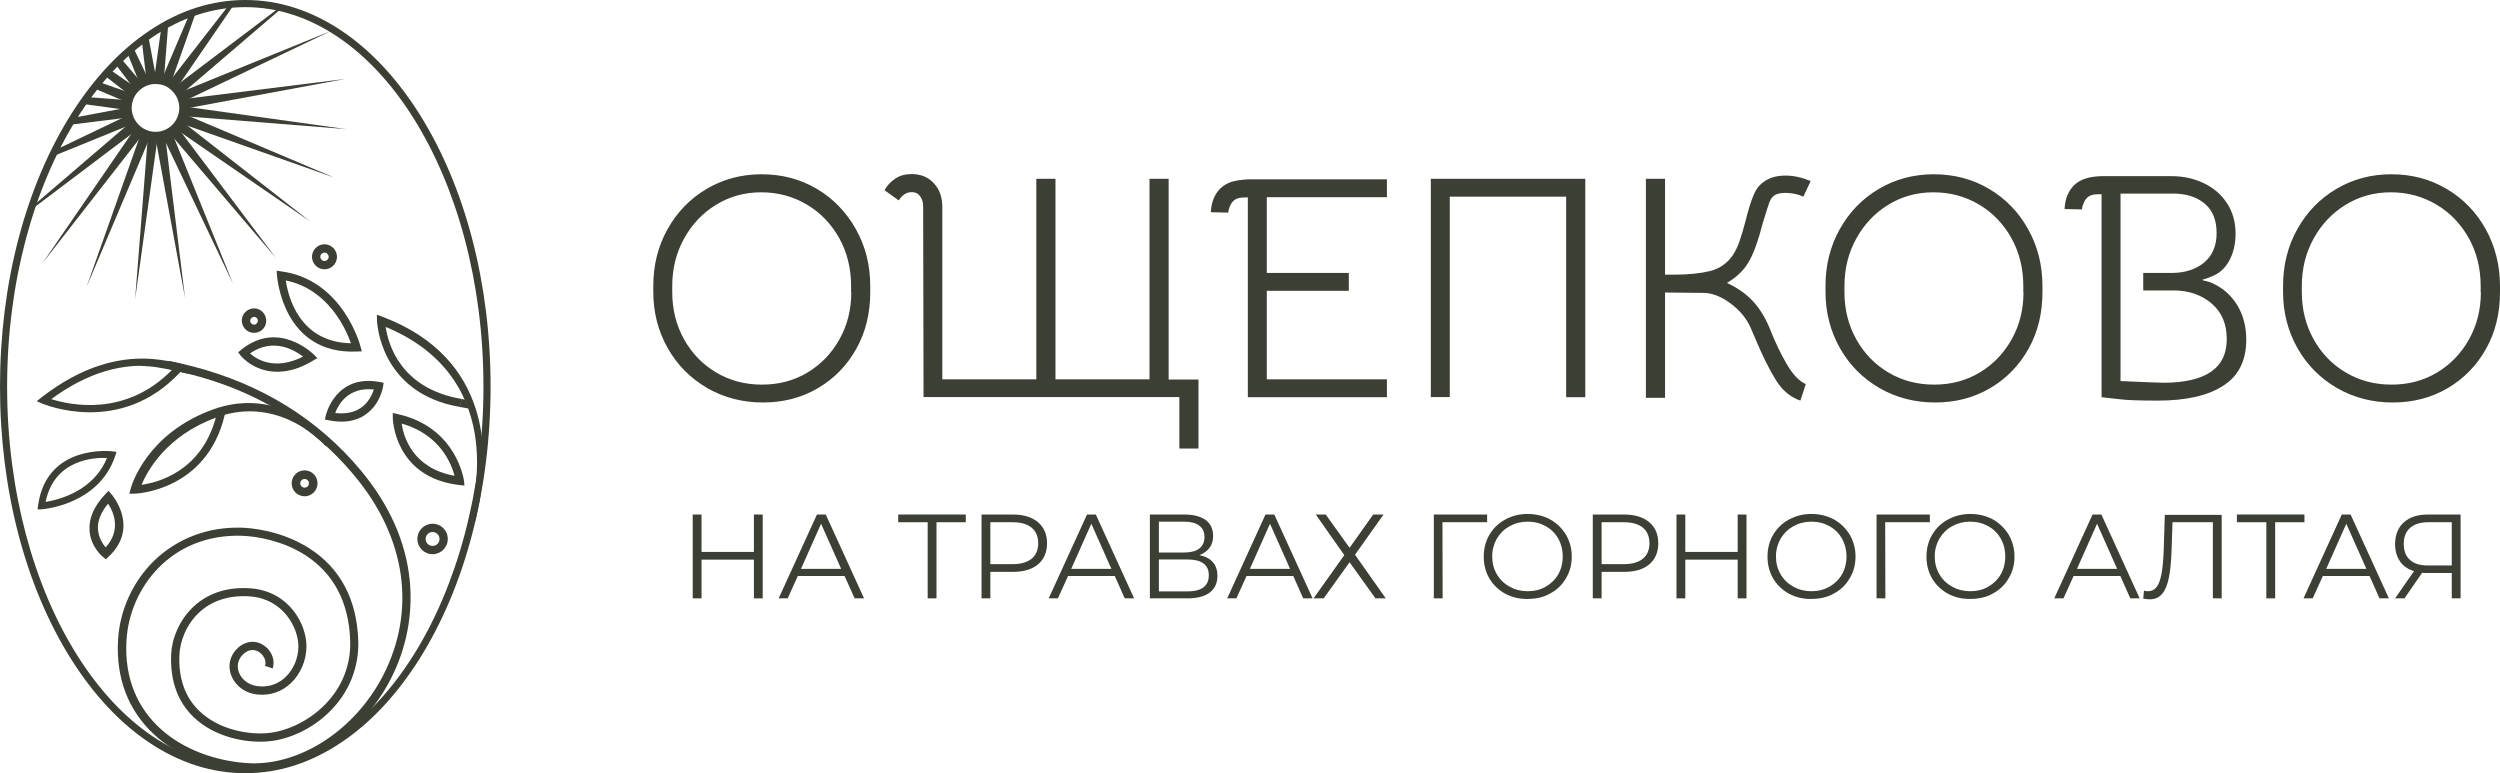 <?xml version="1.0" encoding="UTF-8"?> <svg xmlns="http://www.w3.org/2000/svg" width="194" height="60" viewBox="0 0 194 60" fill="none"><path d="M19.035 60C16.442 60 13.937 59.198 11.578 57.622C9.306 56.105 7.282 53.931 5.534 51.174C1.966 45.514 0 38.002 0 30.007C0 22.013 1.966 14.5 5.534 8.84C7.282 6.083 9.306 3.91 11.578 2.392C13.937 0.802 16.442 0 19.035 0C21.627 0 24.132 0.802 26.491 2.378C28.763 3.895 30.787 6.069 32.535 8.826C36.103 14.486 38.069 21.998 38.069 29.993C38.069 37.987 36.103 45.5 32.535 51.16C30.787 53.917 28.763 56.09 26.491 57.608C24.132 59.198 21.627 60 19.035 60ZM19.035 0.554C8.84 0.554 0.553 13.771 0.553 30.007C0.553 46.244 8.84 59.46 19.035 59.46C29.229 59.46 37.516 46.244 37.516 30.007C37.516 13.756 29.229 0.554 19.035 0.554Z" fill="#3B3F34"></path><path d="M19.69 59.883C19.457 59.883 19.238 59.869 19.02 59.854C16.224 59.65 13.704 58.629 11.942 56.98C9.947 55.128 8.986 52.604 9.16 49.657C9.291 47.352 10.311 45.12 11.957 43.516C13.733 41.794 16.122 40.875 18.714 40.948C19.398 40.963 21.772 41.138 23.986 42.538C26.404 44.085 27.685 46.492 27.802 49.701C27.875 51.787 27.073 53.771 25.544 55.259C24.219 56.557 22.428 57.403 20.753 57.535C19.151 57.666 16.675 57.243 15.015 55.638C13.777 54.442 13.194 52.808 13.282 50.781C13.326 49.672 13.85 48.096 15.146 46.958C16.282 45.966 17.797 45.514 19.515 45.66C22.457 45.923 23.782 48.446 23.782 50.153C23.782 51.247 23.316 52.312 22.559 53.027C21.874 53.669 21 53.975 20.069 53.902C18.656 53.8 17.855 52.735 17.811 51.787C17.782 51.291 17.986 50.766 18.35 50.387C18.685 50.022 19.122 49.818 19.573 49.803C20.069 49.788 20.593 50.066 20.913 50.503C21.219 50.926 21.306 51.422 21.161 51.874C20.564 51.67 21.161 51.874 20.564 51.67C20.651 51.422 20.593 51.145 20.403 50.883C20.2 50.605 19.879 50.43 19.588 50.445C19.311 50.445 19.035 50.591 18.816 50.824C18.568 51.087 18.437 51.437 18.452 51.758C18.481 52.429 19.078 53.188 20.127 53.26C21.088 53.333 21.743 52.925 22.137 52.56C22.777 51.962 23.156 51.058 23.156 50.153C23.156 48.724 21.991 46.506 19.471 46.287C17.928 46.156 16.573 46.55 15.568 47.425C14.418 48.432 13.966 49.832 13.923 50.795C13.835 52.633 14.36 54.106 15.466 55.171C16.981 56.63 19.238 57.01 20.709 56.893C23.505 56.674 27.321 54.048 27.175 49.715C27.073 46.725 25.894 44.493 23.666 43.063C22.02 42.013 20.025 41.605 18.714 41.575C13.253 41.43 10.049 45.645 9.816 49.686C9.452 55.755 14.214 58.833 19.093 59.212C23.141 59.519 27.525 56.718 29.739 52.4C32.316 47.367 31.515 41.721 27.51 36.922C23.666 32.298 18.408 29.468 11.84 28.446C13.326 28.242 13.02 28.009 13.165 28.023C13.311 28.038 14.389 28.286 15.015 28.446C20.331 29.832 24.7 32.546 28.006 36.514C30.205 39.154 31.486 42.013 31.792 45.004C32.054 47.63 31.559 50.285 30.321 52.691C29.2 54.88 27.481 56.791 25.486 58.074C23.593 59.256 21.627 59.883 19.69 59.883ZM10.471 28.111C9.991 28.111 13.224 28.125 12.729 28.14C10.136 28.228 11.112 27.6 11.112 28.023C11.112 28.14 9.699 27.921 9.772 27.994C10.136 28.33 9.35 28.096 9.83 28.052C9.889 28.052 10.325 28.038 10.369 28.023C12.845 27.819 9.495 28.3 10.18 28.242C10.864 28.184 11.913 28.111 10.471 28.111Z" fill="#3B3F34"></path><path d="M11.811 28.446L11.345 28.417L11.024 28.388H10.879L11.097 28.257L12.161 28.359L12.233 28.446" fill="#3B3F34"></path><path d="M36.045 37.681L35.637 37.637C30.598 37.053 30.481 32.502 30.481 32.458V32.05L30.875 32.137C35.433 33.158 35.986 37.228 36.001 37.272L36.045 37.681ZM31.166 32.867C31.311 33.873 32.011 36.338 35.273 36.922C35.025 35.974 34.137 33.713 31.166 32.867Z" fill="#3B3F34"></path><path d="M33.569 43.005C32.913 43.005 32.389 42.48 32.389 41.824C32.389 41.167 32.913 40.642 33.569 40.642C34.224 40.642 34.748 41.167 34.748 41.824C34.748 42.48 34.21 43.005 33.569 43.005ZM33.569 41.284C33.263 41.284 33.03 41.532 33.03 41.824C33.03 42.13 33.278 42.363 33.569 42.363C33.875 42.363 34.108 42.115 34.108 41.824C34.108 41.532 33.86 41.284 33.569 41.284Z" fill="#3B3F34"></path><path d="M27.7 32.516C27.073 32.75 26.36 32.779 25.53 32.618L25.209 32.56L25.282 32.239C25.282 32.21 26.04 29.001 29.462 29.643L29.768 29.701L29.724 30.007C29.709 30.066 29.506 31.379 28.384 32.152C28.18 32.312 27.947 32.429 27.7 32.516ZM26.01 32.05C26.826 32.137 27.496 32.006 28.02 31.641C28.617 31.218 28.894 30.591 29.01 30.226C27.015 30.007 26.258 31.393 26.01 32.05Z" fill="#3B3F34"></path><path d="M16.996 29.613C16.966 29.584 17.753 29.876 15.321 29.132C15.015 29.03 14.607 29.03 14.17 28.913C14.112 28.899 14.054 28.884 13.995 28.869C9.321 33.917 3.335 31.335 3.277 31.32L2.854 31.131L3.219 30.839C6.262 28.476 9.364 27.498 12.423 27.921C12.83 27.98 13.209 28.038 13.544 28.111C14.229 28.257 14.753 28.432 15.204 28.563C17.243 29.132 16.966 29.584 17.141 29.628L16.996 29.613ZM13.369 28.68C13.034 28.592 12.685 28.519 12.321 28.476C9.568 28.082 6.757 28.928 3.976 30.97C5.388 31.422 9.758 32.4 13.369 28.68Z" fill="#3B3F34"></path><path d="M36.875 40.467L36.365 40.292C36.511 39.84 39.846 29.482 29.928 25.368C30.117 26.681 31.064 30.153 35.812 30.956L35.71 31.583C29.433 30.518 29.258 24.945 29.258 24.887L29.243 24.42L29.68 24.581C38.287 27.834 37.836 35.536 37.21 38.877C37.02 39.84 36.889 40.452 36.875 40.467Z" fill="#3B3F34"></path><path d="M36.365 31.7L35.681 31.583L35.812 30.956L36.088 31.014L36.365 31.7Z" fill="#3B3F34"></path><path d="M28.078 27.265L27.685 27.279C21.918 27.527 21.51 21.459 21.496 21.4L21.467 21.007L21.86 21.065C26.622 21.721 27.962 26.827 27.976 26.886L28.078 27.265ZM22.18 21.765C22.355 23.005 23.229 26.565 27.234 26.637C26.84 25.529 25.471 22.436 22.18 21.765Z" fill="#3B3F34"></path><path d="M22.078 28.811C19.879 29.103 18.685 27.615 18.67 27.586L18.481 27.338L18.729 27.134C21.612 24.799 24.306 27.469 24.336 27.498L24.627 27.79L24.277 27.994C23.447 28.49 22.719 28.724 22.078 28.811ZM19.398 27.425C19.923 27.892 21.321 28.782 23.52 27.673C22.835 27.148 21.204 26.185 19.398 27.425Z" fill="#3B3F34"></path><path d="M25.311 20.89C24.787 20.963 24.292 20.584 24.219 20.058C24.146 19.533 24.525 19.037 25.049 18.964C25.573 18.891 26.069 19.271 26.141 19.796C26.214 20.335 25.836 20.817 25.311 20.89ZM25.137 19.606C24.962 19.635 24.831 19.796 24.86 19.971C24.889 20.146 25.049 20.277 25.224 20.248C25.399 20.219 25.53 20.058 25.501 19.883C25.471 19.708 25.311 19.577 25.137 19.606Z" fill="#3B3F34"></path><path d="M19.835 25.821C19.326 25.893 18.845 25.529 18.772 25.004C18.7 24.493 19.064 24.012 19.588 23.939C20.098 23.866 20.578 24.23 20.651 24.756C20.724 25.281 20.36 25.762 19.835 25.821ZM19.675 24.595C19.515 24.624 19.398 24.77 19.413 24.931C19.442 25.091 19.588 25.208 19.748 25.193C19.908 25.164 20.025 25.018 20.01 24.858C19.996 24.683 19.835 24.566 19.675 24.595Z" fill="#3B3F34"></path><path d="M25.253 34.602C25.122 34.442 21.976 30.926 17.389 32.196L17.447 32.166C16.064 38.104 10.529 38.308 10.471 38.308H10.034L10.151 37.885C10.194 37.71 11.374 33.596 16.617 31.743C19.981 30.562 22.69 31.86 24.263 32.954C24.423 33.056 24.51 33.231 24.641 33.333C25.282 33.829 25.69 34.165 25.69 34.179L25.253 34.602ZM16.748 32.414C12.918 33.815 11.432 36.543 10.981 37.622C12.233 37.447 15.598 36.601 16.748 32.414Z" fill="#3B3F34"></path><path d="M23.637 38.512C23.083 38.512 22.632 38.06 22.632 37.505C22.632 36.951 23.083 36.499 23.637 36.499C24.19 36.499 24.641 36.951 24.641 37.505C24.641 38.06 24.19 38.512 23.637 38.512ZM23.637 37.17C23.447 37.17 23.302 37.316 23.302 37.505C23.302 37.695 23.447 37.841 23.637 37.841C23.826 37.841 23.971 37.695 23.971 37.505C23.986 37.33 23.826 37.17 23.637 37.17Z" fill="#3B3F34"></path><path d="M2.913 39.533L2.956 39.212C3.626 34.427 8.665 35.011 8.724 35.026L9.044 35.069L8.942 35.376C7.675 39.198 3.291 39.519 3.248 39.519L2.913 39.533ZM8.301 35.536C7.267 35.492 4.209 35.667 3.539 38.95C4.515 38.789 7.253 38.133 8.301 35.536Z" fill="#3B3F34"></path><path d="M8.214 43.399L7.995 43.224C7.952 43.195 7.02 42.422 6.947 41.152C6.889 40.219 7.296 39.271 8.17 38.352L8.418 38.089L8.651 38.352C8.68 38.381 10.864 40.904 8.432 43.195L8.214 43.399ZM8.389 39.081C7.821 39.767 7.558 40.438 7.602 41.08C7.646 41.721 7.981 42.217 8.199 42.48C9.452 41.094 8.782 39.679 8.389 39.081Z" fill="#3B3F34"></path><path d="M12.088 10.912C11.549 10.912 11.024 10.737 10.573 10.416C10.034 10.007 9.67 9.424 9.568 8.738C9.466 8.067 9.641 7.396 10.034 6.856C10.442 6.317 11.024 5.952 11.709 5.85C12.379 5.748 13.049 5.923 13.588 6.317C14.127 6.725 14.491 7.309 14.593 7.994C14.796 9.38 13.835 10.678 12.452 10.883C12.335 10.912 12.204 10.912 12.088 10.912ZM12.088 6.521C12 6.521 11.898 6.521 11.811 6.535C11.316 6.608 10.893 6.871 10.588 7.265C10.296 7.659 10.165 8.155 10.238 8.636C10.311 9.132 10.573 9.555 10.966 9.861C11.36 10.153 11.855 10.284 12.335 10.211C13.34 10.066 14.039 9.117 13.894 8.111C13.821 7.615 13.559 7.192 13.165 6.885C12.874 6.637 12.481 6.521 12.088 6.521Z" fill="#3B3F34"></path><path d="M10.34 3.676L9.83 3.982L10.85 6.521L11.549 6.214L10.34 3.676Z" fill="#3B3F34"></path><path d="M13.34 10.284L12.641 10.591L18.088 22.028L13.34 10.284Z" fill="#3B3F34"></path><path d="M9.277 4.406L8.811 4.785L10.413 6.9L10.995 6.433L9.277 4.406Z" fill="#3B3F34"></path><path d="M13.792 9.905L13.194 10.372L21.408 20.015L13.792 9.905Z" fill="#3B3F34"></path><path d="M8.476 5.368L8.097 5.85L10.078 7.396L10.529 6.783L8.476 5.368Z" fill="#3B3F34"></path><path d="M14.112 9.409L13.661 10.022L24.088 17.199L14.112 9.409Z" fill="#3B3F34"></path><path d="M7.588 6.331L7.194 6.813L9.889 7.95L10.165 7.236L7.588 6.331Z" fill="#3B3F34"></path><path d="M14.301 8.855L14.025 9.57L25.952 13.786L14.301 8.855Z" fill="#3B3F34"></path><path d="M6.656 7.527L6.321 8.053L9.845 8.534L9.932 7.775L6.656 7.527Z" fill="#3B3F34"></path><path d="M14.345 8.271L14.258 9.015L26.87 10.022L14.345 8.271Z" fill="#3B3F34"></path><path d="M9.845 8.359L5.549 9.161L5.257 9.701L9.961 9.117L9.845 8.359Z" fill="#3B3F34"></path><path d="M14.229 7.688L14.345 8.432L26.782 6.127L14.229 7.688Z" fill="#3B3F34"></path><path d="M9.903 8.957L4.354 11.612L4.296 12.05L10.209 9.643L9.903 8.957Z" fill="#3B3F34"></path><path d="M13.981 7.163L14.287 7.848L25.704 2.392L13.981 7.163Z" fill="#3B3F34"></path><path d="M10.122 9.497L2.461 16.061L2.374 16.309L10.602 10.095L10.122 9.497Z" fill="#3B3F34"></path><path d="M21.729 0.554L13.588 6.71L14.068 7.309L21.86 0.642L21.729 0.554Z" fill="#3B3F34"></path><path d="M10.471 9.978L3.306 20.409L11.083 10.43L10.471 9.978Z" fill="#3B3F34"></path><path d="M17.826 0.306L13.107 6.375L13.719 6.827L18.175 0.336L17.826 0.306Z" fill="#3B3F34"></path><path d="M10.937 10.343L6.714 22.276L11.651 10.62L10.937 10.343Z" fill="#3B3F34"></path><path d="M14.753 0.977L12.539 6.185L13.253 6.462L15.219 0.919L14.753 0.977Z" fill="#3B3F34"></path><path d="M11.476 10.576L10.486 23.209L12.233 10.664L11.476 10.576Z" fill="#3B3F34"></path><path d="M12.539 1.984L11.957 6.141L12.714 6.229L13.049 1.94L12.539 1.984Z" fill="#3B3F34"></path><path d="M12.816 10.547L12.059 10.664L14.36 23.122L12.816 10.547Z" fill="#3B3F34"></path><path d="M11.505 2.786L10.995 3.093L11.374 6.258L12.131 6.141L11.505 2.786Z" fill="#3B3F34"></path><path d="M63.395 14.661C62.113 13.902 60.686 13.523 59.099 13.523C57.54 13.523 56.113 13.902 54.831 14.661C53.55 15.419 52.545 16.455 51.802 17.783C51.059 19.11 50.695 20.584 50.695 22.188V22.655C50.695 24.245 51.074 25.704 51.817 27.017C52.56 28.33 53.579 29.351 54.875 30.109C56.171 30.853 57.613 31.233 59.2 31.233C60.773 31.233 62.201 30.868 63.468 30.124C64.735 29.38 65.725 28.359 66.453 27.061C67.181 25.762 67.531 24.289 67.531 22.67V22.203C67.531 20.584 67.167 19.125 66.424 17.797C65.681 16.47 64.676 15.419 63.395 14.661ZM66.06 22.67C66.06 24.026 65.754 25.237 65.142 26.331C64.531 27.425 63.701 28.286 62.652 28.913C61.603 29.541 60.424 29.847 59.128 29.847C57.831 29.847 56.652 29.541 55.589 28.913C54.526 28.286 53.696 27.425 53.084 26.331C52.472 25.237 52.166 24.012 52.166 22.67V22.203C52.166 20.846 52.472 19.621 53.084 18.512C53.696 17.403 54.526 16.528 55.574 15.886C56.623 15.244 57.788 14.923 59.069 14.923C60.366 14.923 61.545 15.244 62.608 15.872C63.672 16.499 64.502 17.374 65.128 18.483C65.74 19.591 66.045 20.831 66.045 22.203V22.67H66.06ZM90.687 13.873H89.201V29.438H81.905V13.873H80.419V29.438H73.123V16.047C73.123 15.303 72.905 14.69 72.468 14.223C72.031 13.742 71.448 13.508 70.735 13.508C70.24 13.508 69.817 13.625 69.453 13.873C69.089 14.121 68.827 14.413 68.638 14.763L69.745 15.551C70.007 15.128 70.342 14.909 70.749 14.909C71.026 14.909 71.245 15.011 71.405 15.23C71.565 15.449 71.638 15.711 71.638 16.047V16.689L71.667 30.81H91.517V34.807H93.002V29.453H90.687V13.873ZM95.58 14.107C95.245 14.209 94.954 14.384 94.706 14.617C94.24 15.084 93.993 15.697 93.963 16.47L95.318 16.499C95.318 16.353 95.362 16.193 95.434 16.017C95.507 15.842 95.595 15.711 95.697 15.609C95.813 15.492 95.944 15.419 96.104 15.376C96.264 15.332 96.498 15.317 96.832 15.317V30.824H107.624V29.438H98.303V22.567H104.668V21.182H98.303V15.303H107.624V13.917H96.847C96.337 13.946 95.915 14.004 95.58 14.107ZM111.017 30.81H112.503V15.259H121.532V30.824H123.018V13.873H111.032V30.81H111.017ZM135.659 20.394C136.052 19.752 136.431 18.716 136.795 17.301C137.013 16.572 137.173 16.076 137.275 15.784C137.377 15.492 137.508 15.288 137.654 15.186C137.858 15.04 138.149 14.967 138.542 14.967C139.052 14.967 139.518 15.069 139.94 15.259L140.508 14.048C139.838 13.771 139.183 13.625 138.557 13.625C137.872 13.625 137.304 13.786 136.853 14.121C136.503 14.369 136.241 14.719 136.052 15.201C135.863 15.667 135.659 16.309 135.455 17.141C135.295 17.768 135.134 18.293 134.989 18.716C134.843 19.139 134.654 19.519 134.45 19.825C134.013 20.452 133.416 20.861 132.688 21.036C131.96 21.211 131.042 21.313 129.964 21.313H129.207V13.873H127.722V30.868H129.207V22.699L132.163 22.728C132.848 22.728 133.562 23.005 134.29 23.545C135.018 24.085 135.528 24.712 135.848 25.427L136.241 26.346C136.78 27.63 137.304 28.68 137.8 29.482C138.295 30.285 138.936 30.824 139.707 31.087L140.13 29.803C139.62 29.584 139.125 29.074 138.644 28.242C138.164 27.425 137.727 26.492 137.319 25.456C136.984 24.654 136.562 23.953 136.037 23.384C135.513 22.816 134.843 22.334 134.013 21.955C134.727 21.532 135.28 21.021 135.659 20.394ZM154.358 14.661C153.077 13.902 151.649 13.523 150.062 13.523C148.504 13.523 147.076 13.902 145.795 14.661C144.513 15.419 143.508 16.455 142.766 17.783C142.023 19.11 141.659 20.584 141.659 22.188V22.655C141.659 24.245 142.038 25.704 142.78 27.017C143.523 28.33 144.542 29.351 145.839 30.109C147.135 30.853 148.577 31.233 150.164 31.233C151.737 31.233 153.164 30.868 154.431 30.124C155.698 29.38 156.688 28.359 157.417 27.061C158.145 25.762 158.494 24.289 158.494 22.67V22.203C158.494 20.584 158.13 19.125 157.387 17.797C156.659 16.47 155.64 15.419 154.358 14.661ZM157.023 22.67C157.023 24.026 156.718 25.237 156.106 26.331C155.494 27.425 154.664 28.286 153.615 28.913C152.567 29.541 151.387 29.847 150.091 29.847C148.795 29.847 147.615 29.541 146.552 28.913C145.489 28.286 144.659 27.425 144.047 26.331C143.436 25.237 143.13 24.012 143.13 22.67V22.203C143.13 20.846 143.436 19.621 144.047 18.512C144.659 17.403 145.489 16.528 146.538 15.886C147.586 15.244 148.751 14.923 150.033 14.923C151.329 14.923 152.509 15.244 153.572 15.872C154.635 16.499 155.465 17.374 156.091 18.483C156.703 19.591 157.009 20.831 157.009 22.203V22.67H157.023ZM171.674 21.969C171.529 21.911 171.383 21.853 171.237 21.823C171.092 21.794 170.975 21.765 170.873 21.721C171.208 21.619 171.397 21.546 171.47 21.517C171.543 21.473 171.587 21.459 171.601 21.459C172.169 21.255 172.635 20.861 172.97 20.263C173.305 19.665 173.48 18.95 173.48 18.133C173.48 17.243 173.262 16.455 172.825 15.784C172.388 15.113 171.791 14.588 171.033 14.223C170.276 13.858 169.431 13.669 168.499 13.669H163.096C162.587 13.683 162.164 13.742 161.829 13.858C161.494 13.961 161.203 14.136 160.955 14.369C160.489 14.836 160.242 15.449 160.213 16.222L161.567 16.251C161.567 16.105 161.611 15.945 161.684 15.77C161.756 15.595 161.844 15.463 161.946 15.361C162.062 15.244 162.193 15.171 162.354 15.128C162.514 15.084 162.747 15.069 163.082 15.069V30.824L164.392 30.97C165.048 31.058 166.067 31.087 167.451 31.087C169.635 31.087 171.325 30.707 172.519 29.934C173.713 29.176 174.31 27.98 174.31 26.36C174.31 25.354 174.077 24.464 173.626 23.705C173.145 22.918 172.504 22.349 171.674 21.969ZM167.859 29.701L166.97 29.672L164.553 29.57V15.025H168.863C169.839 15.069 170.597 15.361 171.164 15.872C171.732 16.397 172.009 17.126 172.009 18.089C172.009 19.066 171.689 19.825 171.048 20.365C170.407 20.904 169.548 21.182 168.485 21.182H166.315V22.538H168.66C169.839 22.538 170.83 22.874 171.616 23.545C172.402 24.216 172.796 25.135 172.796 26.302C172.81 28.563 171.164 29.701 167.859 29.701ZM192.893 17.783C192.15 16.455 191.146 15.419 189.864 14.661C188.582 13.902 187.155 13.523 185.568 13.523C184.009 13.523 182.582 13.902 181.301 14.661C180.019 15.419 179.014 16.455 178.271 17.783C177.529 19.11 177.165 20.584 177.165 22.188V22.655C177.165 24.245 177.543 25.704 178.286 27.017C179.029 28.33 180.048 29.351 181.344 30.109C182.641 30.853 184.082 31.233 185.67 31.233C187.243 31.233 188.67 30.868 189.937 30.124C191.204 29.38 192.194 28.359 192.922 27.061C193.65 25.762 194 24.289 194 22.67V22.203C194 20.584 193.621 19.11 192.893 17.783ZM192.515 22.67C192.515 24.026 192.209 25.237 191.597 26.331C190.985 27.425 190.155 28.286 189.107 28.913C188.058 29.541 186.878 29.847 185.582 29.847C184.286 29.847 183.107 29.541 182.043 28.913C180.98 28.286 180.15 27.425 179.538 26.331C178.927 25.237 178.621 24.012 178.621 22.67V22.203C178.621 20.846 178.927 19.621 179.538 18.512C180.15 17.403 180.98 16.528 182.029 15.886C183.077 15.244 184.242 14.923 185.524 14.923C186.82 14.923 188 15.244 189.063 15.872C190.126 16.499 190.956 17.374 191.582 18.483C192.194 19.591 192.5 20.831 192.5 22.203V22.67H192.515Z" fill="#3B3F34"></path><path d="M59.186 39.927V46.433H58.502V43.428H54.438V46.433H53.754V39.927H54.438V42.83H58.502V39.927H59.186Z" fill="#3B3F34"></path><path d="M65.536 44.697H61.909L61.123 46.433H60.424L63.395 39.927H64.079L67.05 46.433H66.322L65.536 44.697ZM65.273 44.143L63.715 40.642L62.157 44.143H65.273Z" fill="#3B3F34"></path><path d="M74.958 40.525H72.672V46.433H71.987V40.525H69.701V39.927H74.944V40.525H74.958Z" fill="#3B3F34"></path><path d="M80.551 40.525C81.017 40.919 81.25 41.473 81.25 42.159C81.25 42.845 81.017 43.399 80.551 43.793C80.085 44.187 79.429 44.376 78.599 44.376H76.851V46.433H76.167V39.927H78.599C79.429 39.927 80.085 40.131 80.551 40.525ZM80.055 43.355C80.39 43.078 80.565 42.67 80.565 42.159C80.565 41.634 80.39 41.225 80.055 40.948C79.72 40.671 79.225 40.525 78.585 40.525H76.851V43.778H78.585C79.225 43.778 79.72 43.632 80.055 43.355Z" fill="#3B3F34"></path><path d="M86.507 44.697H82.881L82.094 46.433H81.381L84.352 39.927H85.036L88.007 46.433H87.279L86.507 44.697ZM86.245 44.143L84.687 40.642L83.128 44.143H86.245Z" fill="#3B3F34"></path><path d="M94.124 43.632C94.357 43.895 94.473 44.26 94.473 44.683C94.473 45.252 94.269 45.675 93.876 45.981C93.483 46.287 92.886 46.433 92.114 46.433H89.23V39.927H91.925C92.624 39.927 93.162 40.073 93.556 40.35C93.949 40.642 94.138 41.05 94.138 41.59C94.138 41.955 94.051 42.261 93.862 42.509C93.672 42.757 93.41 42.947 93.075 43.078C93.556 43.18 93.891 43.355 94.124 43.632ZM89.929 42.874H91.91C92.405 42.874 92.798 42.772 93.061 42.568C93.323 42.363 93.468 42.072 93.468 41.678C93.468 41.284 93.337 40.992 93.061 40.788C92.798 40.584 92.405 40.481 91.91 40.481H89.929V42.874ZM93.803 44.639C93.803 43.822 93.25 43.414 92.129 43.414H89.929V45.894H92.129C93.25 45.894 93.803 45.471 93.803 44.639Z" fill="#3B3F34"></path><path d="M100.357 44.697H96.731L95.944 46.433H95.231L98.201 39.927H98.886L101.857 46.433H101.129L100.357 44.697ZM100.109 44.143L98.551 40.642L96.993 44.143H100.109Z" fill="#3B3F34"></path><path d="M102.876 39.927L104.726 42.509L106.561 39.927H107.362L105.148 43.049L107.537 46.433H106.736L104.726 43.632L102.716 46.433H101.93L104.318 43.078L102.104 39.927H102.876Z" fill="#3B3F34"></path><path d="M115.401 40.525H111.935L111.949 46.433H111.265V39.927H115.401V40.525Z" fill="#3B3F34"></path><path d="M116.799 46.069C116.275 45.777 115.867 45.383 115.576 44.887C115.284 44.391 115.139 43.822 115.139 43.195C115.139 42.568 115.284 41.998 115.576 41.503C115.867 41.007 116.275 40.598 116.799 40.321C117.323 40.029 117.906 39.883 118.547 39.883C119.187 39.883 119.77 40.029 120.294 40.306C120.804 40.598 121.212 40.992 121.518 41.488C121.809 41.998 121.969 42.553 121.969 43.18C121.969 43.807 121.823 44.376 121.518 44.872C121.226 45.383 120.819 45.777 120.294 46.054C119.785 46.346 119.202 46.477 118.547 46.477C117.906 46.492 117.323 46.346 116.799 46.069ZM119.945 45.529C120.353 45.295 120.687 44.974 120.921 44.566C121.154 44.158 121.27 43.691 121.27 43.18C121.27 42.67 121.154 42.217 120.921 41.794C120.687 41.386 120.367 41.065 119.945 40.831C119.522 40.598 119.071 40.481 118.547 40.481C118.037 40.481 117.571 40.598 117.149 40.831C116.726 41.065 116.406 41.386 116.158 41.794C115.925 42.203 115.794 42.67 115.794 43.18C115.794 43.691 115.911 44.143 116.158 44.566C116.391 44.974 116.726 45.295 117.149 45.529C117.571 45.762 118.037 45.879 118.547 45.879C119.071 45.879 119.537 45.762 119.945 45.529Z" fill="#3B3F34"></path><path d="M127.984 40.525C128.45 40.919 128.683 41.473 128.683 42.159C128.683 42.845 128.45 43.399 127.984 43.793C127.518 44.187 126.862 44.376 126.032 44.376H124.285V46.433H123.6V39.927H126.032C126.862 39.927 127.518 40.131 127.984 40.525ZM127.489 43.355C127.824 43.078 127.998 42.67 127.998 42.159C127.998 41.634 127.824 41.225 127.489 40.948C127.154 40.671 126.659 40.525 126.018 40.525H124.285V43.778H126.018C126.659 43.778 127.154 43.632 127.489 43.355Z" fill="#3B3F34"></path><path d="M135.528 39.927V46.433H134.843V43.428H130.78V46.433H130.095V39.927H130.78V42.83H134.843V39.927H135.528Z" fill="#3B3F34"></path><path d="M138.819 46.069C138.295 45.777 137.887 45.383 137.596 44.887C137.304 44.391 137.159 43.822 137.159 43.195C137.159 42.568 137.304 41.998 137.596 41.503C137.887 41.007 138.295 40.598 138.819 40.321C139.343 40.029 139.926 39.883 140.567 39.883C141.207 39.883 141.79 40.029 142.314 40.306C142.824 40.598 143.232 40.992 143.538 41.488C143.829 41.998 143.989 42.553 143.989 43.18C143.989 43.807 143.843 44.376 143.538 44.872C143.246 45.383 142.839 45.777 142.314 46.054C141.805 46.346 141.222 46.477 140.567 46.477C139.926 46.492 139.343 46.346 138.819 46.069ZM141.965 45.529C142.372 45.295 142.707 44.974 142.94 44.566C143.173 44.158 143.29 43.691 143.29 43.18C143.29 42.67 143.173 42.217 142.94 41.794C142.707 41.386 142.387 41.065 141.965 40.831C141.542 40.598 141.091 40.481 140.567 40.481C140.057 40.481 139.591 40.598 139.169 40.831C138.746 41.065 138.426 41.386 138.178 41.794C137.945 42.203 137.814 42.67 137.814 43.18C137.814 43.691 137.931 44.143 138.178 44.566C138.411 44.974 138.746 45.295 139.169 45.529C139.591 45.762 140.057 45.879 140.567 45.879C141.091 45.879 141.542 45.762 141.965 45.529Z" fill="#3B3F34"></path><path d="M149.756 40.525H146.29L146.305 46.433H145.62V39.927H149.756V40.525Z" fill="#3B3F34"></path><path d="M151.154 46.069C150.63 45.777 150.222 45.383 149.931 44.887C149.64 44.391 149.494 43.822 149.494 43.195C149.494 42.568 149.64 41.998 149.931 41.503C150.222 41.007 150.63 40.598 151.154 40.321C151.679 40.029 152.261 39.883 152.902 39.883C153.543 39.883 154.125 40.029 154.65 40.306C155.159 40.598 155.567 40.992 155.873 41.488C156.164 41.998 156.324 42.553 156.324 43.18C156.324 43.807 156.179 44.376 155.873 44.872C155.582 45.383 155.174 45.777 154.65 46.054C154.14 46.346 153.557 46.477 152.902 46.477C152.261 46.492 151.664 46.346 151.154 46.069ZM154.285 45.529C154.693 45.295 155.028 44.974 155.261 44.566C155.494 44.158 155.611 43.691 155.611 43.18C155.611 42.67 155.494 42.217 155.261 41.794C155.028 41.386 154.708 41.065 154.285 40.831C153.863 40.598 153.412 40.481 152.887 40.481C152.378 40.481 151.912 40.598 151.489 40.831C151.067 41.065 150.746 41.386 150.499 41.794C150.266 42.203 150.135 42.67 150.135 43.18C150.135 43.691 150.251 44.143 150.499 44.566C150.732 44.974 151.067 45.295 151.489 45.529C151.912 45.762 152.378 45.879 152.887 45.879C153.412 45.879 153.878 45.762 154.285 45.529Z" fill="#3B3F34"></path><path d="M164.538 44.697H160.912L160.125 46.433H159.412L162.383 39.927H163.067L166.038 46.433H165.31L164.538 44.697ZM164.291 44.143L162.732 40.642L161.174 44.143H164.291Z" fill="#3B3F34"></path><path d="M172.402 39.927V46.433H171.718V40.525H168.587L168.514 42.699C168.485 43.603 168.412 44.318 168.295 44.872C168.179 45.427 168.004 45.835 167.771 46.098C167.538 46.36 167.218 46.506 166.839 46.506C166.679 46.506 166.504 46.492 166.315 46.448L166.373 45.835C166.475 45.864 166.577 45.879 166.679 45.879C166.956 45.879 167.174 45.777 167.349 45.558C167.524 45.339 167.64 45.004 167.728 44.551C167.815 44.099 167.873 43.486 167.902 42.742L167.99 39.956H172.402V39.927Z" fill="#3B3F34"></path><path d="M178.839 40.525H176.553V46.433H175.868V40.525H173.582V39.927H178.825V40.525H178.839Z" fill="#3B3F34"></path><path d="M183.878 44.697H180.252L179.466 46.433H178.752L181.723 39.927H182.407L185.378 46.433H184.65L183.878 44.697ZM183.631 44.143L182.073 40.642L180.514 44.143H183.631Z" fill="#3B3F34"></path><path d="M190.942 39.927V46.433H190.257V44.464H188.32C188.233 44.464 188.116 44.464 187.956 44.449L186.587 46.433H185.859L187.33 44.318C186.849 44.172 186.485 43.924 186.238 43.559C185.99 43.195 185.859 42.757 185.859 42.232C185.859 41.503 186.092 40.934 186.544 40.525C187.01 40.117 187.621 39.927 188.408 39.927H190.942ZM187.01 43.443C187.315 43.734 187.781 43.88 188.378 43.88H190.257V40.525H188.437C187.825 40.525 187.359 40.671 187.024 40.963C186.689 41.255 186.529 41.678 186.529 42.217C186.544 42.757 186.689 43.166 187.01 43.443Z" fill="#3B3F34"></path></svg> 
